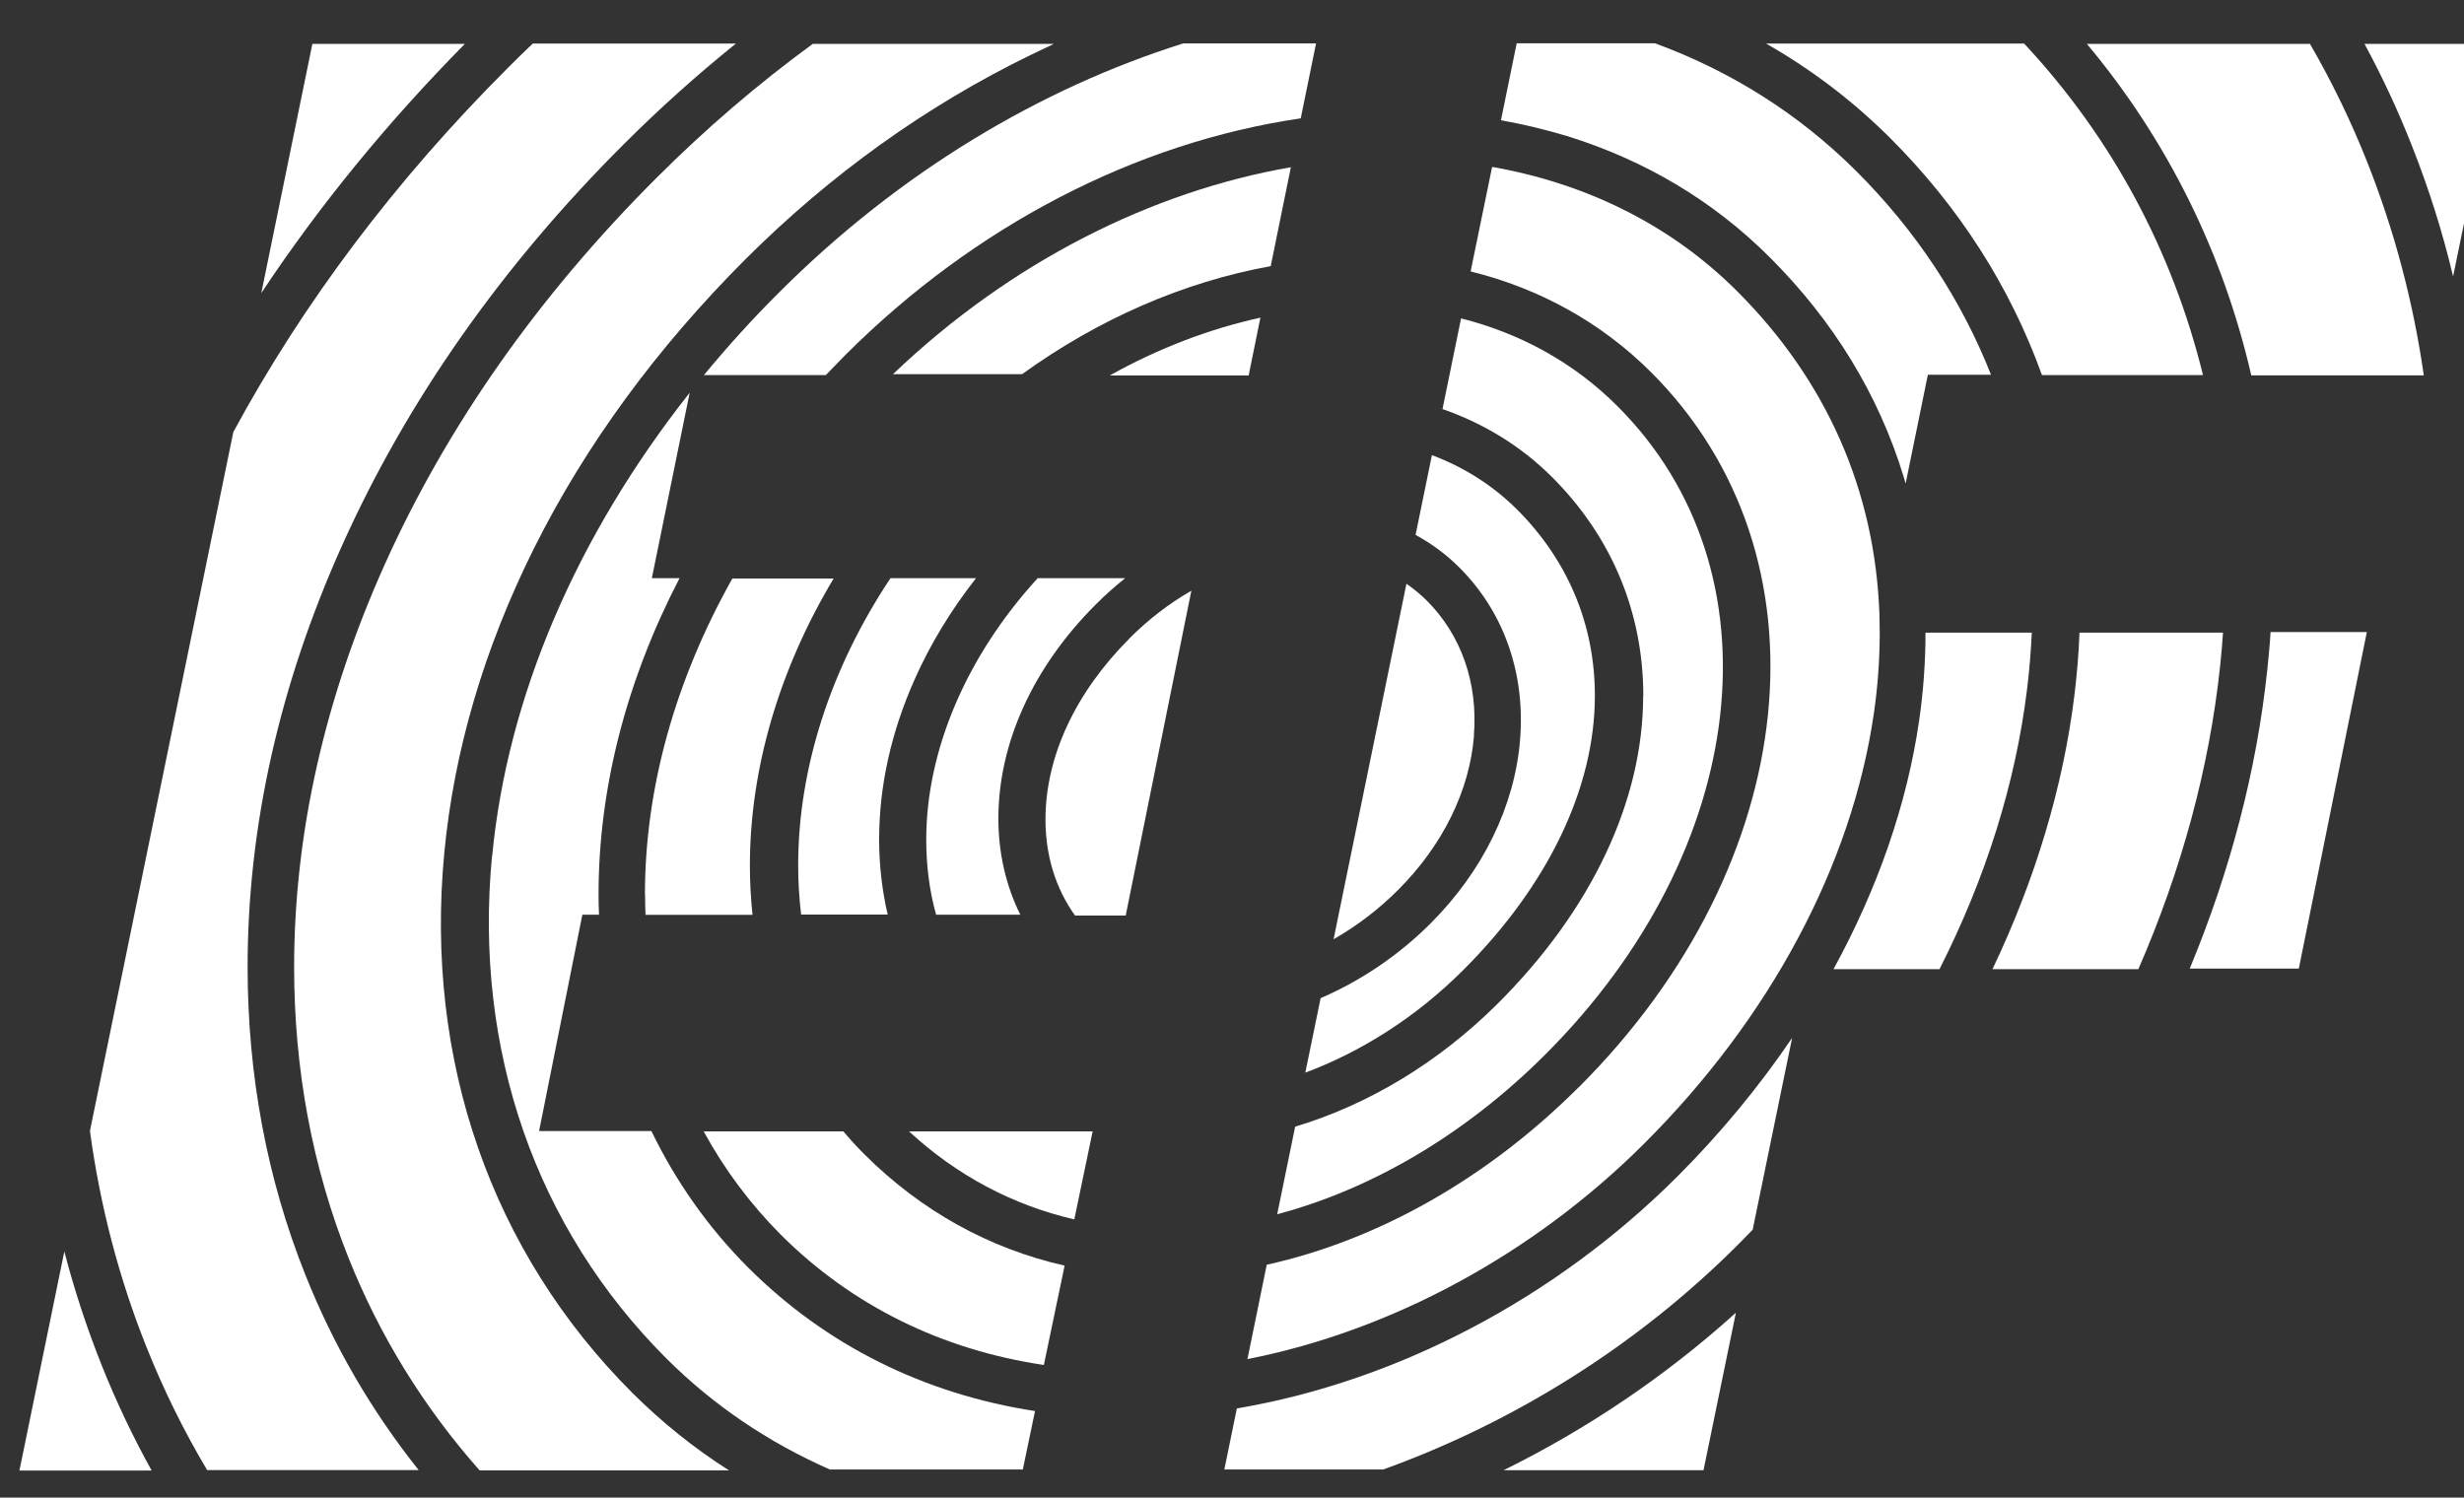 <svg href="/" version="1.1" viewBox="0 0 16.738 10.174" xmlns="http://www.w3.org/2000/svg" xmlnscc="http://creativecommons.org/ns#" xmlnsdc="http://purl.org/dc/elements/1.1/" xmlnsrdf="http://www.w3.org/1999/02/22-rdf-syntax-ns#" xmlnsXlink="http://www.w3.org/1999/xlink">
    <rect x="0" y="0" width="16.738" height="10.174" fill="#333333" stroke="none"/>
    <g transform="translate(133.12 -224.04)">
    <g transform="translate(.132 -.132)" fillRule="evenodd">
    <path fill="white" d="m-131.13 224.47-0.347 1.693c0.393-0.593 0.855-1.158 1.383-1.693z"/>
    <path fill="white" d="m-130.64 228.01c-0.407 0.907-0.614 1.827-0.614 2.732 0 0.696 0.124 1.36 0.369 1.974 0.212 0.531 0.511 1.016 0.891 1.445h1.694c-0.238-0.151-0.457-0.328-0.656-0.526-0.957-0.956-1.412-2.259-1.278-3.668 0.066-0.696 0.271-1.392 0.61-2.071 0.35-0.701 0.834-1.361 1.437-1.964 0.575-0.574 1.226-1.041 1.935-1.386 0.053-0.026 0.106-0.051 0.159-0.076h-1.638c-0.372 0.272-0.727 0.576-1.062 0.911-0.801 0.8-1.423 1.685-1.847 2.629"/>
    <path fill="white" d="m-131.57 230.74c0-0.951 0.216-1.915 0.642-2.863 0.44-0.98 1.083-1.897 1.913-2.725 0.244-0.244 0.499-0.472 0.762-0.684h-1.38c-0.056 0.053-0.111 0.107-0.165 0.161-0.766 0.765-1.392 1.596-1.869 2.478l-0.974 4.748c0.069 0.511 0.198 1.004 0.386 1.473 0.115 0.288 0.252 0.565 0.41 0.831h1.437c-0.321-0.403-0.579-0.847-0.77-1.327-0.26-0.651-0.392-1.355-0.392-2.092"/>
    <path fill="white" d="m-123.31 230.76c0.575-0.575 0.892-1.236 0.892-1.862 0-0.482-0.183-0.919-0.528-1.264-0.165-0.164-0.36-0.288-0.579-0.37l-0.111 0.542c0.109 0.059 0.209 0.133 0.297 0.221 0.303 0.302 0.449 0.718 0.413 1.17-0.036 0.449-0.252 0.893-0.61 1.25-0.217 0.217-0.474 0.389-0.745 0.506l-0.104 0.506c0.38-0.142 0.752-0.376 1.075-0.699"/>
    <path fill="white" d="m-123.24 229.17c0.029-0.357-0.085-0.683-0.32-0.918-0.043-0.042-0.088-0.08-0.138-0.114l-0.495 2.415c0.157-0.09 0.305-0.202 0.437-0.334 0.304-0.303 0.487-0.675 0.517-1.049"/>
    <path fill="white" d="m-122.09 228.9c0 0.711-0.35 1.454-0.987 2.089-0.4 0.399-0.877 0.687-1.377 0.837l-0.122 0.595c0.645-0.171 1.28-0.545 1.819-1.083 1.399-1.396 1.611-3.291 0.492-4.407-0.292-0.292-0.654-0.493-1.062-0.596l-0.126 0.616c0.282 0.098 0.534 0.253 0.741 0.459 0.408 0.406 0.623 0.922 0.623 1.49"/>
    <path fill="white" d="m-132.56 233.45c-0.101-0.253-0.186-0.511-0.255-0.776l-0.305 1.488h0.898c-0.127-0.229-0.24-0.467-0.338-0.712"/>
    <path fill="white" d="m-128.47 226.72h0.828c0.044-0.046 0.088-0.091 0.133-0.137 0.879-0.877 1.971-1.443 3.093-1.607l0.104-0.509h-0.903c-0.971 0.306-1.925 0.873-2.742 1.689-0.183 0.182-0.354 0.371-0.513 0.564"/>
    <path fill="white" d="m-122.53 231.56c-0.621 0.62-1.365 1.038-2.117 1.204l-0.131 0.641c0.973-0.191 1.938-0.709 2.694-1.463 0.857-0.855 1.411-1.893 1.561-2.922 0.027-0.186 0.04-0.369 0.04-0.549 0-0.042-7.7e-4 -0.085-2e-3 -0.127-0.03-0.837-0.358-1.586-0.968-2.195-0.455-0.454-1.031-0.732-1.663-0.843l-0.146 0.71c0.469 0.116 0.887 0.347 1.225 0.684 1.248 1.246 1.036 3.336-0.493 4.861"/>
    <path fill="white" d="m-125.61 228.1h-0.593c-0.483 0.528-0.757 1.168-0.757 1.776 0 0.179 0.022 0.349 0.067 0.51h0.572c-0.098-0.197-0.149-0.42-0.149-0.653 0-0.512 0.235-1.029 0.663-1.456 0.063-0.063 0.129-0.122 0.197-0.176"/>
    <path fill="white" d="m-124.69 226.33c-0.351 0.077-0.696 0.21-1.024 0.393h0.944z"/>
    <path fill="white" d="m-121.23 225.92c0.433 0.432 0.739 0.933 0.909 1.489 5e-3 0.016 0.01 0.032 0.014 0.048l0.151-0.739h0.429c-0.203-0.514-0.51-0.979-0.916-1.384-0.393-0.392-0.857-0.681-1.367-0.868h-0.939l-0.107 0.523c0.152 0.027 0.301 0.063 0.448 0.107 0.532 0.165 0.996 0.442 1.378 0.824"/>
    <path fill="white" d="m-119.38 226.72h1.093c-0.208-0.845-0.618-1.612-1.215-2.252h-1.753c0.309 0.176 0.59 0.39 0.842 0.641 0.468 0.467 0.815 1.009 1.032 1.611"/>
    <path fill="white" d="m-124.62 225.98 0.137-0.672c-0.939 0.163-1.899 0.638-2.703 1.406h0.877c0.519-0.375 1.098-0.627 1.689-0.734"/>
    <path fill="white" d="m-125.83 231.86 7.6e-4 -2e-3h-1.248c0.324 0.299 0.704 0.501 1.123 0.598z"/>
    <path fill="white" d="m-128.87 230.25c0 0.046 1e-3 0.092 3e-3 0.137h0.727c-0.012-0.11-0.018-0.222-0.018-0.335 0-0.66 0.201-1.336 0.569-1.95h-0.688c-0.388 0.691-0.594 1.424-0.594 2.148"/>
    <path fill="white" d="m-126.02 232.77c-0.513-0.116-0.975-0.372-1.36-0.756-0.05-0.05-0.098-0.102-0.143-0.156h-0.949c0.14 0.257 0.316 0.493 0.524 0.702 0.482 0.481 1.092 0.782 1.787 0.885z"/>
    <path fill="white" d="m-129.91 229.99c-0.124 1.312 0.297 2.524 1.186 3.412 0.317 0.316 0.689 0.568 1.109 0.753h1.311l0.083-0.397c-0.755-0.116-1.42-0.447-1.948-0.974-0.271-0.271-0.492-0.585-0.658-0.928h-0.763l0.294-1.47h0.113c-2e-3 -0.045-3e-3 -0.091-3e-3 -0.137 0-0.725 0.19-1.455 0.55-2.149h-0.188l0.257-1.26c-0.77 0.975-1.24 2.069-1.342 3.151"/>
    <path fill="white" d="m-127.83 230.05c0 0.114 7e-3 0.226 0.02 0.335h0.588c-0.038-0.164-0.058-0.335-0.058-0.51 0-0.362 0.081-0.728 0.241-1.087 0.107-0.241 0.247-0.471 0.417-0.688h-0.581c-0.405 0.608-0.627 1.289-0.627 1.95"/>
    <path fill="white" d="m-124.85 233.74-0.085 0.415h1.079c0.887-0.319 1.725-0.842 2.409-1.526 0.034-0.034 0.068-0.069 0.101-0.103l0.268-1.303c-0.224 0.33-0.485 0.647-0.78 0.942-0.834 0.833-1.912 1.393-2.991 1.575"/>
    <path fill="white" d="m-121.68 234.16 0.22-1.07c-0.475 0.429-1.01 0.79-1.578 1.07z"/>
    <path fill="white" d="m-119.45 228.47h-0.722c0 0.196-0.014 0.394-0.043 0.596-0.083 0.572-0.283 1.144-0.582 1.69h0.72c0.314-0.619 0.517-1.263 0.595-1.903 0.016-0.128 0.026-0.256 0.032-0.383"/>
    <path fill="white" d="m-117.56 224.47h-1.516c0.548 0.655 0.925 1.419 1.117 2.252h1.172c-0.072-0.5-0.2-0.983-0.382-1.443-0.111-0.281-0.242-0.551-0.392-0.81"/>
    <path fill="white" d="m-117.19 224.47c0.121 0.223 0.228 0.453 0.322 0.692 0.114 0.288 0.208 0.584 0.28 0.888l0.324-1.58z"/>
    <path fill="white" d="m-117.85 228.72c-0.072 0.683-0.251 1.367-0.527 2.032h0.741l0.462-2.286h-0.654c-5e-3 0.085-0.013 0.169-0.022 0.254"/>
    <path fill="white" d="m-118.15 228.47h-0.976c-5e-3 0.14-0.017 0.28-0.034 0.422-0.077 0.627-0.267 1.256-0.557 1.864h0.991c0.294-0.675 0.483-1.371 0.556-2.065 8e-3 -0.074 0.014-0.147 0.019-0.221"/>
    <path fill="white" d="m-125.58 228.51c-0.367 0.367-0.57 0.803-0.57 1.229 0 0.246 0.069 0.469 0.201 0.653h0.344l0.446-2.207c-0.15 0.086-0.292 0.195-0.421 0.324"/>
    </g>
    </g>
</svg>
